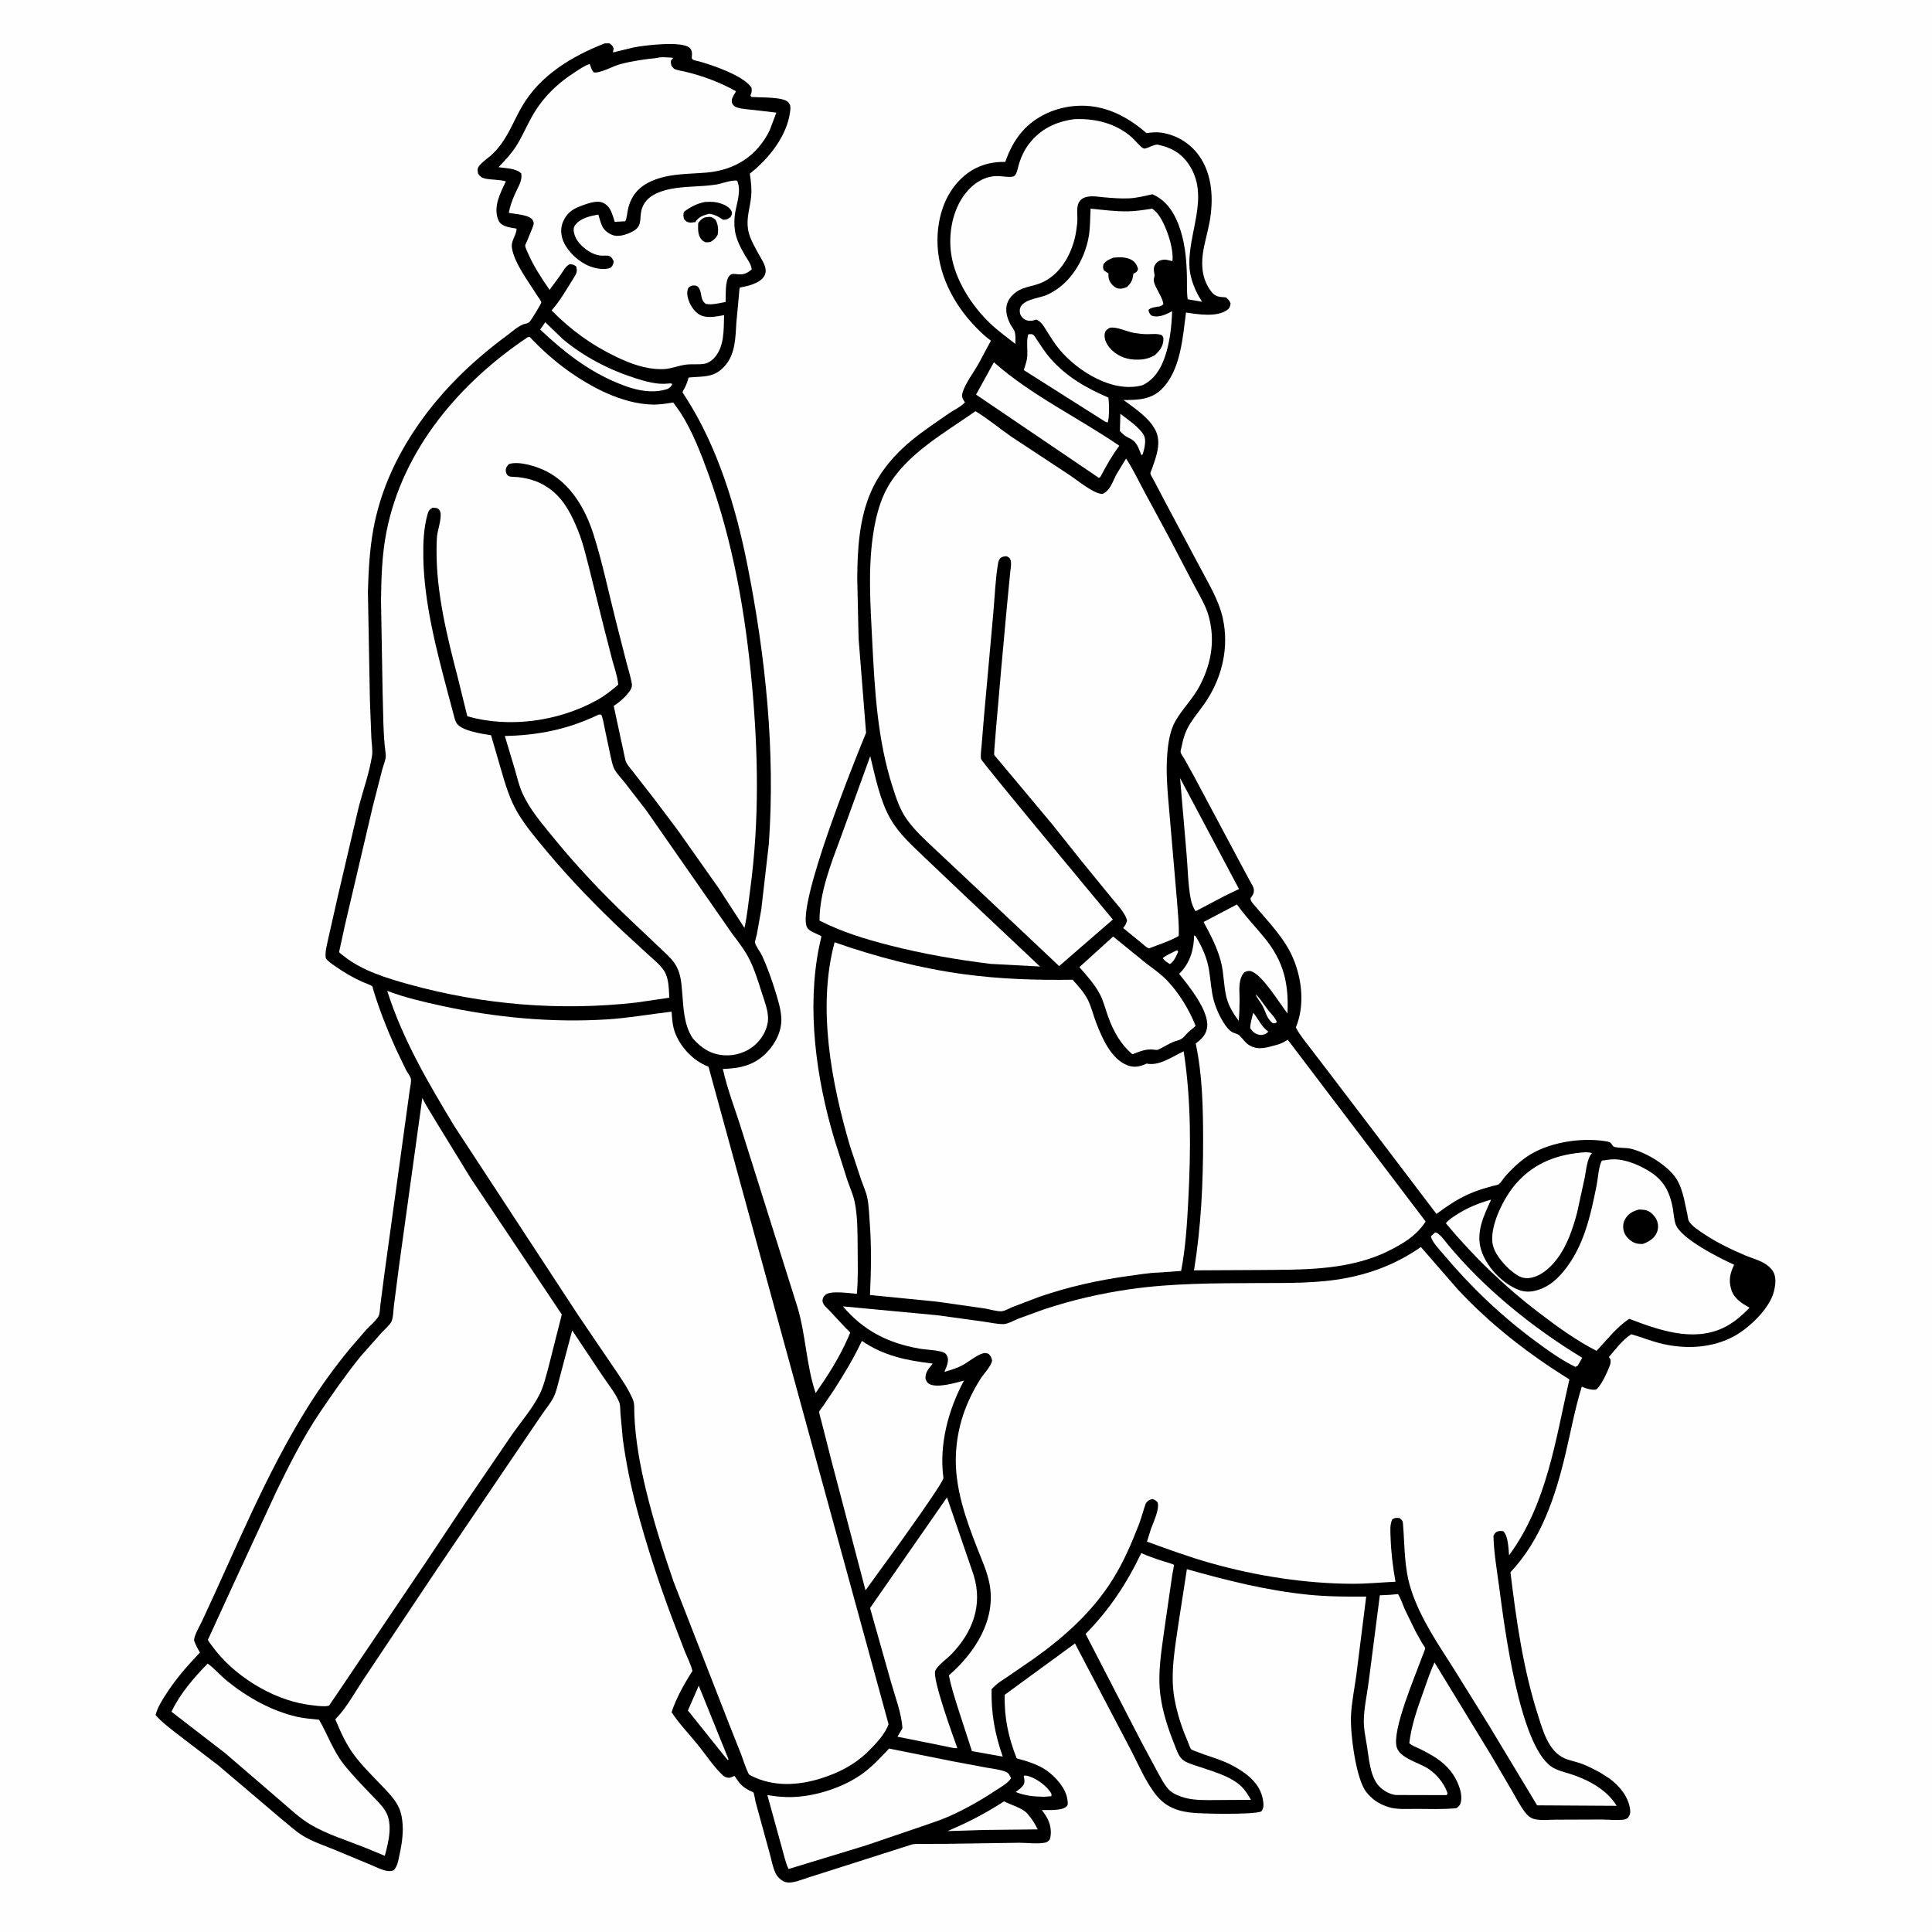 <svg version="1.1" xmlns="http://www.w3.org/2000/svg" style="display: block;" viewBox="0 0 2048 2048" width="1024" height="1024">
<path transform="translate(0,0)" fill="rgb(254,254,254)" d="M -0 -0 L 2048 0 L 2048 2048 L -0 2048 L -0 -0 z"/>
<path transform="translate(0,0)" fill="rgb(0,0,0)" d="M 640.92 46.004 L 646 45.909 C 648.637 47.92 649.289 48.214 650.5 51.425 C 650.148 52.927 649.754 54.014 650 55.558 L 671.193 50.401 C 682.282 48.047 722.668 43.215 730.869 50.586 C 733.918 53.327 733.736 57.156 733.308 60.85 C 732.945 63.98 738.217 64.298 740.562 64.942 C 754.786 68.843 788.112 80.165 796.5 92.698 C 797.17 95.85 796.933 97.357 795.844 100.398 L 795.5 101.319 C 796.64 103.342 796.726 102.693 798.862 102.864 C 807.056 103.52 830.456 102.624 835.559 108.363 C 838.15 111.278 838.062 113.99 837.64 117.653 C 834.616 143.885 814.846 168.457 794.833 184.065 C 796.109 192.589 797.095 200.855 796.119 209.476 C 794.797 221.149 791.047 231.346 792.975 243.291 C 794.541 252.991 800.958 263.331 805.614 271.76 C 808.047 276.163 810.977 280.541 811.582 285.645 C 812.88 296.611 799.129 301.602 790.623 303.496 L 785.218 304.639 C 784.934 304.697 784.503 304.556 784.364 304.811 C 783.538 306.329 783.464 311.934 783.227 313.854 L 780.584 341.811 C 779.641 356.952 779.616 374.117 769.532 386.5 C 757.809 400.895 746.442 398.627 729.965 400.176 C 728.955 403.886 727.786 407.215 726.105 410.667 C 725.557 411.793 723.609 414.867 723.482 415.911 C 723.458 416.109 726.407 420.414 726.678 420.835 C 760.923 474.017 780.174 537.905 792.389 599.577 C 811.569 696.42 821.993 796.258 814.964 895 L 807.006 964 L 802.282 990.481 C 801.854 992.564 800.17 997.335 800.378 999.264 C 800.697 1002.22 806.266 1009.61 807.824 1013.04 C 813.481 1025.48 818.109 1038.39 822.094 1051.46 C 824.816 1060.38 827.701 1069.57 828.212 1078.94 C 828.947 1092.44 822.336 1105.69 813.207 1115.29 C 800.04 1129.14 784.724 1132.61 766.255 1133.13 C 771.103 1155.33 779.924 1177.35 786.6 1199.13 L 845.222 1385.22 C 854.249 1415.08 854.624 1447.15 864.608 1476.71 C 877.63 1458.04 889.581 1439.43 898.759 1418.5 C 898.953 1418.06 901.303 1412.8 901.273 1412.72 C 900.901 1411.76 897.486 1408.79 896.622 1407.88 L 878.964 1389 C 876.168 1385.99 871.815 1382.92 871.888 1378.5 C 871.926 1376.2 873.334 1373.95 875.061 1372.5 C 880.751 1367.74 900.613 1371.03 908.354 1371.46 C 909.674 1356.2 909.267 1340.4 909.154 1325.08 C 909.034 1308.76 909.331 1290.15 906 1274.09 C 904.377 1266.27 900.735 1258.42 898.159 1250.84 L 884.465 1207.63 C 865.155 1143.23 854.85 1069.02 868.498 1002.6 C 868.792 1001.17 870.876 992.809 870.674 992.411 C 870.621 992.307 867.721 990.886 867.5 990.777 C 863.67 988.899 857.155 986.796 855.309 982.664 C 844.713 958.95 904.252 810.144 918.075 776.841 L 910.139 676.805 L 908.714 612.897 C 908.926 582.08 910.804 549.281 923.527 520.737 C 932.937 499.624 948.408 481.538 966.195 466.937 C 978.956 456.462 993.199 447.034 1006.79 437.633 C 1011.86 434.128 1018.81 431.102 1022.87 426.5 C 1021.93 425.075 1020.9 423.564 1020.3 421.958 C 1019.5 419.806 1019.92 417.214 1020.66 415.108 C 1024 405.576 1031.58 395.376 1036.7 386.668 L 1050.42 361.12 C 1045.01 357.204 1040.19 352.717 1035.5 347.963 C 1010.71 322.84 993.229 289.349 993.754 253.489 C 994.1 229.852 1001.54 205.963 1018.93 189.282 C 1031.94 176.8 1047.75 171.31 1065.63 171.624 C 1069.9 159.682 1074.88 149.53 1083.18 139.831 C 1097.5 123.117 1119.14 113.664 1140.94 112.233 C 1169.77 110.34 1194.2 122.758 1215.34 141.098 C 1220.82 140.369 1225.92 139.811 1231.41 140.671 C 1247.26 143.148 1261.32 151.69 1270.74 164.644 C 1285.42 184.82 1286.53 211.798 1282.16 235.5 C 1280.12 246.634 1276.65 257.611 1275.09 268.812 C 1273.08 283.32 1274.93 297.799 1284.45 309.604 C 1288.76 314.947 1293.21 314.716 1299.5 315.236 C 1302.05 317.339 1303.14 318.468 1304.44 321.5 C 1304.01 324.726 1303.67 326.492 1300.95 328.498 C 1290.06 336.538 1269.6 333.186 1257.22 331.283 C 1253.73 357.659 1251.6 392.577 1231.4 412.536 C 1220.04 423.757 1205.89 424.057 1190.96 424.02 C 1202.75 432.74 1218.46 442.994 1225.01 456.434 C 1231.35 469.443 1225.66 483.849 1221.32 496.447 C 1221.05 497.23 1219.33 501.21 1219.45 501.853 C 1219.83 503.924 1222.37 507.664 1223.37 509.663 L 1234.45 530.799 L 1271.42 600.183 C 1280.7 618.016 1291.98 635.815 1296.28 655.661 C 1302.72 685.429 1296.07 715.824 1279.8 741.398 C 1274.26 750.111 1267.42 757.937 1261.87 766.619 C 1256.69 774.714 1254.21 782.651 1252.43 792.041 C 1252.23 793.099 1251.25 796.36 1251.45 797.317 C 1251.88 799.286 1254.39 802.521 1255.49 804.478 L 1265.4 822.32 L 1316.17 917.508 L 1325.43 934.723 C 1326.66 937.013 1328.84 940.171 1329.11 942.717 C 1329.43 945.673 1328.77 947.808 1327.03 950.148 L 1325.79 951.826 C 1324.67 954.406 1328.99 958.754 1330.73 960.819 C 1345.43 978.272 1362.16 995.063 1371.04 1016.46 C 1380.37 1038.95 1383.1 1066.47 1373.65 1089.15 C 1377.78 1097.07 1383.57 1104.03 1389.02 1111.08 L 1412.66 1141.99 L 1458.5 1202.25 L 1522.69 1286.81 C 1535.59 1277.4 1547.5 1269.23 1562.5 1263.46 C 1568.84 1261.02 1575.3 1259.12 1581.84 1257.28 C 1583.19 1256.91 1587.95 1256.12 1588.88 1255.34 C 1591.28 1253.32 1593.59 1249.26 1595.76 1246.8 C 1602.45 1239.23 1609.97 1232.09 1618.29 1226.33 C 1640.39 1211.02 1675.13 1205.56 1701.44 1209.66 C 1702.95 1209.9 1705.72 1210.35 1707 1211.2 C 1708.3 1212.05 1709.19 1214.59 1710.5 1215.37 C 1713.22 1216.98 1723.79 1216.65 1727.5 1217.44 C 1744.09 1220.96 1767.69 1235.09 1776.97 1249.5 C 1780.98 1255.72 1783.27 1263.16 1785.04 1270.29 L 1788.65 1287.17 C 1789.05 1289.16 1789.35 1292.57 1790.22 1294.28 C 1792.93 1299.55 1802.52 1305.55 1807.38 1308.77 C 1820.48 1317.44 1835.79 1324.78 1850.29 1330.89 C 1856.79 1333.63 1863.87 1335.47 1870 1339 C 1873.74 1341.15 1877.25 1344.05 1879.5 1347.78 C 1883.32 1354.12 1882.04 1362.45 1880.34 1369.25 C 1875.91 1386.92 1854.85 1407 1839.38 1415.78 C 1815.11 1429.54 1785.48 1430.6 1758.83 1423.7 C 1748.8 1421.1 1739.2 1417.13 1729.21 1414.36 C 1720.36 1419.85 1712.34 1430.52 1705.5 1438.48 L 1707.14 1440.99 C 1707.51 1443.3 1707.33 1445.15 1706.55 1447.34 C 1704.41 1453.35 1696.73 1470.54 1691.5 1473.1 C 1686.53 1473.45 1682.99 1472.31 1678.44 1470.6 L 1676.73 1469.95 C 1669.57 1493.12 1665.2 1517.11 1659.62 1540.68 C 1648.8 1586.38 1633.91 1631.78 1601.14 1666.65 C 1607.33 1717.46 1614.54 1768.96 1630.23 1817.84 C 1635.43 1834.05 1641.12 1855.94 1658.1 1863.72 C 1663.41 1866.15 1669.46 1867.18 1675 1869.05 C 1682.22 1871.49 1689.09 1875.27 1695.85 1878.75 L 1706.18 1885.36 C 1716.76 1893.13 1726.31 1904.67 1727.98 1918.11 C 1728.47 1922.05 1727.78 1924.29 1725.31 1927.33 C 1723.98 1928.04 1723.02 1928.62 1721.5 1928.83 C 1713.98 1929.91 1704.63 1928.74 1696.95 1928.77 L 1648.98 1928.95 C 1642.05 1928.96 1633.17 1930.02 1626.58 1928.34 C 1621.9 1927.15 1618.95 1924.19 1616.11 1920.41 C 1611 1913.63 1607 1905.59 1602.72 1898.24 L 1580.18 1859.87 L 1520.62 1762.21 C 1515.81 1772.71 1512.13 1784.09 1508.25 1794.97 C 1502 1812.46 1496.12 1829.26 1493.9 1847.78 C 1496.22 1850.35 1501.44 1852.1 1504.62 1853.68 C 1517.41 1860.01 1529.44 1866.56 1538.31 1878.15 C 1544.41 1886.14 1550.72 1899.84 1548.64 1910 C 1547.94 1913.39 1546.62 1914.67 1543.99 1916.7 C 1529.91 1918.17 1515.18 1917.56 1501 1917.51 C 1491.82 1917.48 1480.53 1918.38 1471.75 1915.54 L 1470 1914.92 C 1460.97 1911.79 1454.28 1907.09 1448.36 1899.65 C 1437.15 1885.55 1431.33 1837.38 1432.09 1819.24 C 1432.7 1804.79 1435.76 1790.35 1437.71 1776.03 L 1448.22 1692.49 C 1427.82 1692.57 1407.36 1692.52 1387.04 1690.47 C 1342.78 1686.01 1300.8 1675.45 1258.16 1663.39 L 1249.87 1716.83 C 1246.01 1744.08 1239.96 1773.99 1245.08 1801.26 C 1248.02 1816.9 1252.68 1831.41 1259.03 1846 C 1259.79 1847.75 1261.48 1853.11 1262.71 1854.31 C 1263.7 1855.26 1267.8 1856.53 1269.19 1857.09 C 1278.6 1860.92 1288.49 1863.5 1297.85 1867.47 C 1304.92 1870.47 1311.67 1874.09 1317.97 1878.5 C 1328.68 1886.01 1336.84 1895.28 1338.91 1908.73 C 1339.6 1913.2 1339.74 1916.53 1337.08 1920.19 C 1329.2 1923.84 1272.53 1922.83 1261.77 1921.39 L 1260 1921.13 C 1256.09 1920.59 1252.35 1919.84 1248.58 1918.63 C 1239.68 1915.8 1232.65 1911.24 1226.62 1904.07 C 1214.49 1889.66 1206.35 1869.29 1197.49 1852.62 L 1139.52 1742.12 L 1065.07 1796.53 C 1064.33 1820.29 1068.96 1841.92 1077.73 1863.91 C 1088.57 1866.89 1100.09 1870.25 1109.41 1876.76 C 1118.96 1883.42 1129.9 1895.63 1131.48 1907.56 C 1131.77 1909.72 1132.45 1912.97 1130.9 1914.65 C 1126.14 1919.81 1110.94 1918.57 1104.42 1918.7 C 1106.68 1921.9 1109.13 1925.17 1110.82 1928.71 C 1113.86 1935.06 1115.01 1943.27 1112.79 1950 C 1111.08 1951.78 1110.42 1952.7 1107.91 1953.25 C 1100.07 1954.96 1088.61 1953.38 1080.44 1953.4 L 1002.5 1954.55 L 978.318 1954.61 C 973.903 1954.63 969.226 1954.23 965.013 1955.75 L 889.483 1979.86 L 855.941 1990.54 C 849.612 1992.59 840.58 1996.48 833.963 1995.38 C 829.877 1994.7 825.7 1991.28 823.442 1987.93 C 819.674 1982.33 817.845 1971.51 815.998 1965.02 L 800.999 1910.29 C 800.646 1908.9 799.308 1900.82 798.682 1900.13 C 798.101 1899.5 794.795 1898.22 793.84 1897.72 C 788.604 1894.96 784.761 1891.74 781.514 1886.71 L 778.539 1882.5 C 775.771 1883.75 774.233 1884.92 771.093 1884.38 C 769.128 1884.04 767.567 1883.19 766.127 1881.84 C 756.503 1872.82 748.24 1860.07 739.908 1849.77 C 730.688 1838.36 719.891 1827.23 711.895 1814.99 C 716.898 1799.89 725.43 1784.6 734.023 1771.31 C 732.281 1764.09 728.51 1756.95 725.72 1750.04 L 711.959 1714.06 C 697.813 1676.14 685.042 1637.13 674.695 1598 C 668.416 1574.26 663.658 1550.35 660.261 1526.02 L 657.706 1498.34 C 657.438 1494.89 657.697 1489.78 656.437 1486.56 C 652.713 1477.04 644.334 1466.96 638.649 1458.38 L 606.553 1410.25 L 593.544 1459.36 C 591.571 1466.39 589.935 1475.32 586.492 1481.75 C 583.173 1487.96 578.302 1493.77 574.34 1499.63 L 546.895 1540 L 462.501 1664.55 L 386.157 1778.94 C 376.847 1792.67 367.897 1809.67 356.397 1821.51 L 355.42 1822.5 C 360.83 1835.38 366.777 1848.83 375.147 1860.1 C 383.657 1871.55 394.103 1881.78 403.93 1892.1 C 410.886 1899.42 418.763 1907.07 422.968 1916.41 C 425.405 1921.82 426.454 1928.3 426.806 1934.2 C 427.476 1945.46 425.685 1955.98 423.344 1966.92 C 422.137 1972.56 421.402 1977.99 417.5 1982.45 C 415.669 1983.2 414.49 1983.5 412.469 1983.42 C 406.193 1983.19 398.688 1979.12 392.914 1976.74 L 356.928 1961.77 C 344.648 1956.52 330.927 1952.39 319.702 1945.11 C 312.538 1940.47 306.011 1934.35 299.32 1929.02 L 231.535 1871.47 L 186.311 1836.86 C 178.847 1830.94 171.147 1825.28 164.919 1818.01 C 167.164 1809.53 171.179 1803.41 175.865 1796.07 C 186.458 1779.49 198.511 1765.95 211.977 1751.71 C 209.496 1747.73 207.623 1743.97 205.947 1739.61 C 204.512 1735.87 211.945 1723.15 213.792 1719.22 C 250.156 1641.82 281.663 1562.26 327.463 1489.63 C 340.489 1468.97 355.122 1448.84 370.621 1429.95 L 388.57 1409.18 C 392.196 1405.31 399.118 1399.5 401.438 1394.94 C 402.739 1392.38 402.795 1386.56 403.177 1383.57 L 407.419 1350.93 L 434.324 1155.57 C 434.788 1152.48 436.156 1146.54 435.552 1143.52 C 435.065 1141.08 431.65 1136.55 430.397 1134.19 L 419.504 1111.48 C 410.324 1091.09 401.707 1069.4 395.348 1047.96 C 395.119 1047.19 395.229 1046.22 394.665 1045.64 C 393.083 1044.02 386.432 1041.89 383.929 1040.74 C 373.682 1036.01 365.127 1031.12 355.909 1024.62 C 352.121 1021.95 348.119 1019.56 345.336 1015.79 C 344.357 1008.76 346.614 1001.67 347.992 994.809 L 358.471 948.5 L 380.249 855.482 C 384.893 837.731 391.549 819.19 394.364 801.135 C 395.233 795.559 393.919 787.878 393.651 782.113 L 392.119 742.338 L 390 627 C 390.685 604.677 391.742 583.123 395.757 561.082 C 402.508 524.013 417.237 490.076 437.734 458.604 C 463.964 418.33 498.384 384.367 536.998 355.938 C 542.241 352.078 550.434 344.462 556.752 343.242 C 558.862 342.835 560.26 342.342 561.749 340.757 C 562.972 339.455 573.964 321.749 573.838 320.467 C 573.707 319.129 569.614 313.66 568.725 312.225 C 560.101 298.3 545.389 279.191 542.682 263.041 C 541.32 254.917 547.693 249.3 547.542 242.336 C 543.783 241.731 539.862 241.19 536.247 239.974 C 532.833 238.825 529.756 236.786 528.313 233.354 C 522.441 219.382 530.417 204.611 536.222 192.233 C 529.014 190.214 521.436 190.807 514.168 189.276 C 510.628 188.53 508.723 186.953 506.801 184 C 506.465 181.809 505.798 180.074 506.679 177.97 C 508.609 173.357 516.873 167.96 520.61 164.589 C 524.85 160.766 528.438 156.652 531.756 152.007 C 540.507 139.758 545.922 125.497 553.515 112.559 C 572.995 79.371 606.116 59.774 640.92 46.004 z"/>
<path transform="translate(0,0)" fill="rgb(254,254,254)" d="M 1247.21 1007.5 L 1248.3 1007.58 L 1248.87 1009 C 1246.95 1013.15 1244.31 1019.87 1240 1021.94 L 1237.5 1020.25 C 1235.6 1018.86 1233.61 1017.75 1232.69 1015.5 C 1237.03 1012.13 1242.3 1009.93 1247.21 1007.5 z"/>
<path transform="translate(0,0)" fill="rgb(254,254,254)" d="M 1331.17 1054.5 L 1332.18 1054.89 C 1336.74 1059.96 1340.33 1065.71 1344.54 1071.05 C 1347.4 1074.68 1352.16 1079.12 1353.5 1083.54 C 1351.37 1084.97 1351.55 1084.95 1349.03 1084.5 C 1342.48 1079.27 1342.13 1073.41 1338.5 1066.52 C 1336.27 1062.29 1333.09 1059.01 1331.17 1054.5 z"/>
<path transform="translate(0,0)" fill="rgb(254,254,254)" d="M 1328.45 1073.55 C 1333.59 1079.47 1337 1087.95 1343.25 1092.54 C 1344.29 1093.3 1343.92 1092.68 1344.21 1094.02 L 1341.5 1096.02 C 1339.57 1096.79 1337.47 1097.3 1335.38 1096.99 C 1330.64 1096.31 1327.9 1093.73 1325.27 1089.96 C 1325.31 1084.51 1327.19 1078.84 1328.45 1073.55 z"/>
<path transform="translate(0,0)" fill="rgb(254,254,254)" d="M 1085.17 1882.5 C 1086.58 1882.16 1086.39 1882.03 1087.61 1882.22 C 1096.26 1883.58 1107.53 1891.53 1112.62 1898.52 C 1114.27 1900.79 1114.97 1901.35 1114.5 1904.06 L 1106.74 1904.67 C 1095.57 1904.46 1087.18 1903.63 1076.67 1899.64 C 1079.46 1897.51 1082.67 1895.32 1084.68 1892.38 C 1086.61 1889.54 1085.96 1886.71 1085.38 1883.58 L 1085.17 1882.5 z"/>
<path transform="translate(0,0)" fill="rgb(254,254,254)" d="M 1187.61 438.601 C 1195.12 444.583 1208.18 453.067 1212.58 461.553 C 1215.4 466.993 1213.09 475.467 1211.5 481.037 L 1210.76 482.134 L 1209.74 482.246 C 1207.81 476.98 1206.05 471.356 1201.81 467.443 C 1199.3 465.126 1196.31 464.328 1193.5 462.544 C 1191.24 461.11 1189.11 458.862 1187.15 457.037 L 1187.61 438.601 z"/>
<path transform="translate(0,0)" fill="rgb(254,254,254)" d="M 740.704 1786.86 L 772.293 1864.99 L 771.5 1865.7 L 766.7 1860.02 L 729.236 1813.19 L 740.704 1786.86 z"/>
<path transform="translate(0,0)" fill="rgb(254,254,254)" d="M 578.016 341.602 L 596.692 359.58 C 618.92 378.178 645.901 392.141 673.434 400.904 C 684.318 404.368 696.367 407.847 707.923 406.616 C 710.191 406.375 710.536 406.144 712.726 407 C 711.696 409.665 710.324 410.492 708.117 412.155 C 703.481 413.639 699.033 414.576 694.164 414.769 C 680.183 415.324 667.765 411.424 655 406.173 C 623.024 393.021 597.513 372.794 572.614 349.339 L 578.016 341.602 z"/>
<path transform="translate(0,0)" fill="rgb(254,254,254)" d="M 1064.32 1909.52 C 1071.51 1913.23 1083.88 1916.55 1089.02 1922.5 C 1093.64 1927.83 1096.95 1932.86 1100.02 1939.23 L 1041.5 1939.86 L 1004.41 1941.04 C 1025.8 1931.93 1044.85 1922.17 1064.32 1909.52 z"/>
<path transform="translate(0,0)" fill="rgb(254,254,254)" d="M 1521.24 1306.5 C 1525.26 1306.14 1532.15 1316.06 1534.86 1319.33 C 1574.12 1366.62 1624.85 1407.53 1677.27 1439.34 L 1672.5 1447.63 L 1669.98 1448.94 C 1655.17 1441.84 1641.2 1431.72 1628 1421.97 C 1591.71 1395.18 1559.25 1364.36 1530.29 1329.8 C 1526.26 1325 1517.74 1316.42 1516.83 1310.5 L 1521.24 1306.5 z"/>
<path transform="translate(0,0)" fill="rgb(254,254,254)" d="M 1089.96 354.5 C 1095.46 353.333 1095.89 355.281 1098.65 359.375 C 1103.38 366.415 1107.84 373.626 1113.48 380.003 C 1130.84 399.654 1151.15 411.147 1174.88 421.451 C 1175.83 426.135 1176.14 444.356 1174.02 447.928 L 1171.5 446.967 L 1085.24 392.297 C 1086.64 387.768 1088.5 382.999 1088.9 378.26 C 1089.52 370.685 1087.82 361.745 1089.96 354.5 z"/>
<path transform="translate(0,0)" fill="rgb(254,254,254)" d="M 1250.92 824.8 L 1313.39 942.402 L 1298.61 949.512 L 1267.42 965.923 C 1264.91 962.508 1262.98 957.008 1262.2 952.867 C 1259.3 937.602 1259.18 921.08 1257.82 905.566 L 1250.92 824.8 z"/>
<path transform="translate(0,0)" fill="rgb(254,254,254)" d="M 1311.25 958.721 C 1320.26 971.613 1331.19 982.701 1341.03 994.888 C 1360.93 1019.54 1366.24 1043.04 1364.79 1074.35 C 1356.51 1063.56 1338.9 1034.7 1327.36 1030.02 L 1325.5 1029.32 C 1322.59 1029.04 1321.38 1029.61 1318.82 1030.8 C 1312.25 1038.68 1313.98 1049.8 1314 1059.4 C 1314.02 1067.06 1313.81 1074.55 1313.1 1082.19 C 1307.66 1074.94 1302.39 1066.34 1300.15 1057.45 C 1297.01 1044.99 1297.51 1031.94 1294.22 1019.39 C 1290.24 1004.17 1283.26 991.076 1275.85 977.33 L 1311.25 958.721 z"/>
<path transform="translate(0,0)" fill="rgb(254,254,254)" d="M 1053.56 384.02 C 1093.36 419.2 1142.89 442.647 1186.55 472.514 C 1178.85 482.71 1173.02 493.253 1167.03 504.5 C 1165.81 506.348 1166.61 505.726 1164.74 506.5 L 1034.66 418.301 L 1053.56 384.02 z"/>
<path transform="translate(0,0)" fill="rgb(254,254,254)" d="M 1180 992.764 L 1213.18 1019.76 C 1221.23 1026.1 1229.93 1031.8 1237.05 1039.23 C 1249.7 1052.42 1260.69 1070.43 1267.37 1087.4 C 1265.01 1090.06 1261.91 1091.9 1259.36 1094.37 C 1257.1 1096.56 1255.17 1099.47 1252.5 1101.18 C 1249.88 1102.86 1246.5 1103.31 1243.66 1104.5 C 1238.21 1106.79 1232.92 1110.25 1227.5 1112.8 C 1225.21 1113 1226.03 1113.07 1224.06 1112.78 C 1214.98 1111.43 1208.73 1114.47 1200.4 1117.55 C 1187.73 1106.97 1180.09 1092.79 1174.56 1077.4 C 1171.83 1069.78 1169.83 1061.48 1166.11 1054.27 C 1160.65 1043.69 1152.05 1034.11 1144.18 1025.21 L 1180 992.764 z"/>
<path transform="translate(0,0)" fill="rgb(254,254,254)" d="M 1680.48 1221.43 C 1683.09 1221.46 1685.08 1221.6 1687.62 1222.31 C 1682.39 1227.71 1681.34 1240.72 1679.95 1248 L 1671.82 1285.32 C 1667.3 1302.33 1661.31 1320.46 1650.47 1334.58 C 1643.27 1343.96 1632.91 1353.53 1620.67 1354.82 C 1612.1 1355.73 1606.74 1350.83 1600.43 1345.87 C 1592.27 1338.12 1583.02 1327.89 1581.92 1316.2 C 1580.11 1297.09 1594.9 1268.41 1607.19 1254.48 C 1626.8 1232.23 1651.48 1223.4 1680.48 1221.43 z"/>
<path transform="translate(0,0)" fill="rgb(254,254,254)" d="M 1473.26 1690.58 L 1482 1689.81 C 1485 1694.68 1486.85 1700.71 1489.16 1706 L 1500.67 1729.59 L 1507.67 1742.06 C 1508.26 1743.05 1510.59 1746.16 1510.76 1747.1 C 1510.95 1748.15 1507.95 1754.99 1507.4 1756.51 C 1500.12 1776.8 1475.56 1833.79 1480.51 1851.9 C 1483.79 1863.89 1504.68 1868.58 1514.18 1875.02 C 1522.93 1880.94 1530.39 1889.85 1534.04 1899.77 L 1534.5 1901.07 L 1533.5 1902.92 L 1479.5 1902.78 C 1472.51 1901.96 1464.45 1897.12 1460.2 1891.5 C 1452.17 1880.85 1451.14 1863.97 1449.1 1851.22 C 1447.65 1842.17 1445.49 1832.43 1445.7 1823.24 C 1446 1809.85 1449.2 1795.88 1450.87 1782.6 L 1462.68 1691.07 L 1473.26 1690.58 z"/>
<path transform="translate(0,0)" fill="rgb(254,254,254)" d="M 1209.78 1646.36 C 1216.06 1649.13 1222.46 1651.47 1228.97 1653.66 C 1230.82 1654.29 1244.07 1658.11 1244.54 1658.81 C 1244.62 1658.92 1242.92 1667.81 1242.69 1669.1 L 1234.27 1727.19 C 1231.22 1750.1 1227.01 1773.54 1230.03 1796.66 C 1232.42 1814.95 1238.03 1831.91 1244.84 1848.96 C 1246.84 1853.98 1249.02 1861.07 1253.04 1864.81 C 1256.73 1868.26 1262.58 1869.88 1267.26 1871.54 C 1282.68 1876.99 1303.24 1881.87 1315.5 1893.35 C 1320.07 1897.62 1322.97 1902.53 1326.03 1907.9 L 1281.45 1908.19 C 1271.08 1908.15 1261.28 1907.9 1251.43 1904.29 C 1246.16 1902.36 1241.34 1900.04 1237.69 1895.64 C 1233.51 1890.61 1230.45 1884.5 1227.27 1878.81 L 1209.77 1846.19 L 1150.78 1732.03 C 1175.91 1706.54 1194.39 1678.6 1209.78 1646.36 z"/>
<path transform="translate(0,0)" fill="rgb(254,254,254)" d="M 942.447 1853.55 L 1009.5 1866.99 L 1045.71 1873.75 C 1052.35 1874.98 1060.31 1875.69 1066.5 1878.34 C 1069.36 1879.56 1070.56 1882.35 1071.76 1885 C 1068.57 1890.26 1060.58 1894.57 1055.51 1897.93 C 1039.8 1908.33 1023.03 1917.83 1005.82 1925.5 C 996.683 1929.57 986.988 1932.49 977.583 1935.89 L 917.887 1956.23 L 835.908 1981.23 C 832.373 1973.85 830.839 1965.52 828.541 1957.7 L 813.425 1902.87 C 822.326 1904.32 830.966 1905.23 840 1904.95 C 865.343 1904.15 895.403 1894.33 915.701 1879.11 C 925.654 1871.64 933.956 1862.58 942.447 1853.55 z"/>
<path transform="translate(0,0)" fill="rgb(254,254,254)" d="M 1003.86 1587.29 L 1032.09 1669.63 C 1042.01 1701.64 1031.01 1730.56 1008.11 1753.95 C 1003.33 1758.83 994.309 1764.96 991.489 1770.9 C 987.748 1778.76 1010.89 1842.15 1014.83 1853.07 C 1011.25 1853.44 1007.07 1852.14 1003.53 1851.47 L 980.236 1846.76 L 951.347 1840.99 L 956.597 1832.06 C 955.673 1815.89 949.007 1799.2 944.636 1783.6 L 922.301 1704.56 L 1003.86 1587.29 z"/>
<path transform="translate(0,0)" fill="rgb(254,254,254)" d="M 220.129 1763.47 C 227.417 1768.64 233.861 1776.37 240.949 1782.08 C 262.353 1799.3 287.637 1813.56 314.579 1819.8 C 322.241 1821.58 330.415 1822.13 338.233 1823 C 347.139 1838.28 352.939 1855.45 363.882 1869.55 C 372.878 1881.14 383.257 1891.61 393.329 1902.25 C 398.54 1907.76 404.552 1913.26 408.517 1919.74 C 416.849 1933.35 411.755 1952.89 407.914 1967.27 L 386.758 1958.47 C 368.246 1951.14 346.642 1944.44 329.559 1934.35 C 317.547 1927.26 306.909 1917.07 296.312 1908.02 L 238.785 1858.5 L 181.786 1814.52 C 190.844 1795.29 205.431 1778.58 220.129 1763.47 z"/>
<path transform="translate(0,0)" fill="rgb(254,254,254)" d="M 1156.05 221.211 C 1169.31 222.449 1182.39 224.271 1195.75 224.035 C 1204.32 223.884 1212.83 222.475 1221.3 221.167 C 1223.66 222.815 1225.43 224.384 1227.22 226.655 C 1235.63 237.281 1244.52 262.825 1242.82 276.777 L 1240.74 276.345 C 1238.33 275.785 1236.04 275.024 1233.52 275.283 C 1230.27 275.618 1227.33 276.719 1225.32 279.414 C 1222.98 282.551 1222.74 285.032 1223.42 288.816 C 1223.68 290.264 1224.01 291.412 1223.78 292.897 L 1223.5 293.942 L 1223.2 295.124 C 1221.42 301.738 1232.95 314.68 1233.15 322.5 C 1231.61 323.897 1230.89 324.484 1228.79 324.868 C 1225.15 325.534 1220.28 325.771 1217.5 328.39 C 1217.59 329.277 1217.57 329.556 1217.92 330.5 C 1218.48 332.042 1219.53 334.111 1221.08 334.682 C 1227.48 337.035 1235.54 333.667 1241.15 330.582 L 1242.5 329.834 C 1241.97 346.063 1240.07 363.353 1234.68 378.75 C 1230.25 391.409 1223.48 402.36 1211.08 408.361 C 1179.65 417.011 1142.48 393.684 1123.04 370.449 C 1118.05 364.492 1114 357.83 1109.83 351.299 C 1106.68 346.365 1104.17 341.04 1098.5 338.745 C 1096.61 339.388 1094.83 339.927 1092.82 340.034 C 1089.4 340.215 1086.34 339.295 1083.92 336.811 C 1081.72 334.549 1080.88 332.166 1080.98 329.038 C 1081.35 317.582 1100.65 316.485 1109.27 312.787 C 1115.92 309.932 1122.06 305.837 1127.42 300.98 C 1141.65 288.076 1151.24 268.544 1154.28 249.729 C 1155.77 240.493 1155.55 230.565 1156.05 221.211 z"/>
<path transform="translate(0,0)" fill="rgb(0,0,0)" d="M 1180.21 273.143 C 1186.43 272.437 1193.62 272.334 1199.3 275.388 C 1203.16 277.464 1205.16 280.931 1206.37 284.984 C 1205.57 288.436 1204.24 288.478 1201.33 290.32 C 1200.75 296.744 1199.27 299.729 1194.64 304.283 C 1192.41 305.175 1190.42 305.918 1187.99 306.027 C 1184.34 306.191 1181.91 304.766 1179.4 302.209 C 1176.15 298.9 1174.81 295.526 1175 290.919 L 1175.06 290 L 1170.08 286.5 C 1169.04 283.55 1169.11 283.08 1169.76 280 C 1172.68 276.172 1175.89 274.903 1180.21 273.143 z"/>
<path transform="translate(0,0)" fill="rgb(0,0,0)" d="M 1176.29 347.5 C 1183.87 345.938 1194.32 351.645 1202.16 352.893 C 1206.84 353.638 1211.79 354.286 1216.53 354.239 C 1221.74 354.188 1226.51 353.417 1231.5 355.247 C 1233.12 357.34 1233.39 357.55 1233.26 360.298 C 1232.93 367.312 1229.17 371.972 1224.17 376.518 C 1216.92 380.704 1210.26 381.581 1202 381.137 C 1192.22 380.611 1182.83 376.316 1176.43 368.819 C 1172.95 364.741 1170.01 359.021 1171.11 353.5 C 1171.78 350.128 1173.69 349.214 1176.29 347.5 z"/>
<path transform="translate(0,0)" fill="rgb(254,254,254)" d="M 922.493 801.558 C 927.742 823.083 932.789 848.749 943.909 868 C 953.23 884.138 966.799 896.155 980.081 908.926 L 1023.01 949.7 L 1102.45 1024.56 L 1049.87 1021.74 C 1013.6 1017.26 978.291 1011.12 942.855 1002.07 C 917.552 995.611 892.02 987.82 868.731 975.861 C 868.641 946.55 880.945 915.332 891.053 888.144 L 922.493 801.558 z"/>
<path transform="translate(0,0)" fill="rgb(254,254,254)" d="M 913.611 1421.41 C 937.263 1437.49 960.878 1442.1 988.768 1445.48 C 984.468 1450.8 980.79 1454.35 981.054 1461.5 C 981.969 1463.8 982.655 1465.74 984.963 1467.03 C 993.417 1471.74 1012.86 1465.86 1021.86 1463.5 C 1005.21 1494.38 995.342 1531.43 1000.07 1566.66 C 1000.62 1570.78 953.542 1635.94 947.799 1644.01 L 917.478 1685.8 L 881.044 1547.14 L 870.566 1505.97 C 870.111 1503.91 868.145 1498.2 868.477 1496.32 C 868.69 1495.13 871.82 1491.48 872.606 1490.34 L 884.701 1472.34 C 895.271 1455.84 905.314 1439.19 913.611 1421.41 z"/>
<path transform="translate(0,0)" fill="rgb(254,254,254)" d="M 1705.63 1229.29 C 1719.16 1227.34 1734.83 1233.66 1746.34 1240.39 C 1763 1250.12 1770.07 1262.6 1773.35 1281.54 C 1774.22 1286.58 1774.55 1292.67 1776.14 1297.5 C 1781.25 1313.02 1823.56 1334 1838.28 1340.7 C 1833.91 1349.75 1832.29 1356.75 1835.07 1366.5 C 1837.93 1376.53 1846.14 1381.4 1854.6 1386.28 C 1846.27 1394.84 1836.76 1403.09 1825.77 1408.05 C 1793.5 1422.58 1757.92 1409.74 1727.16 1398.03 C 1714.01 1406.27 1703.11 1420.69 1692.43 1431.97 C 1670.73 1420.89 1651.1 1406.54 1631.76 1391.84 C 1595.58 1364.38 1561.66 1331.62 1532.68 1296.72 C 1535.24 1293.29 1539.59 1290.5 1543.17 1288.17 C 1554.74 1280.6 1567.33 1275.29 1580.64 1271.67 C 1573.02 1288.41 1564.2 1306.12 1570.08 1325 C 1575.3 1341.79 1590.45 1358.28 1606.23 1365.74 L 1607.66 1366.38 C 1613.96 1369.27 1619.84 1369.86 1626.6 1368.4 C 1639.34 1365.63 1648.88 1357.94 1657.05 1348.14 C 1679.01 1321.79 1686.03 1288.69 1692.6 1255.92 C 1693.95 1249.14 1694.68 1235.71 1698.14 1230.26 L 1705.63 1229.29 z"/>
<path transform="translate(0,0)" fill="rgb(0,0,0)" d="M 1737.5 1282.12 C 1740.13 1282.23 1743 1282.36 1745.54 1283.11 C 1749.71 1284.33 1753.93 1288.78 1755.82 1292.56 C 1757.97 1296.87 1758.2 1301.88 1756.4 1306.37 C 1753.79 1312.9 1747.88 1316.13 1741.73 1318.59 C 1738.51 1318.86 1735.23 1318.53 1732.24 1317.24 C 1727.78 1315.29 1723.37 1310.88 1721.67 1306.29 C 1720.2 1302.3 1720.24 1296.85 1722.28 1293.08 C 1725.78 1286.6 1730.57 1283.96 1737.5 1282.12 z"/>
<path transform="translate(0,0)" fill="rgb(254,254,254)" d="M 1138.71 126.348 C 1160.84 125.249 1183.45 130.813 1200.26 146.037 C 1203.07 148.583 1209.17 156.049 1212.19 157.338 C 1214.95 158.52 1223.58 152.548 1227.35 153.358 C 1240.76 156.238 1251.45 161.767 1259.5 173.26 C 1283.86 208.041 1258.15 247.38 1260.98 284.5 C 1261.85 295.894 1267.2 308.93 1273.38 318.424 L 1274.35 319.89 L 1259 317.244 C 1257.83 309.137 1258.37 300.209 1258.16 291.955 C 1257.67 273.196 1255.92 255.008 1249.02 237.375 C 1243.63 223.609 1235.49 211.992 1221.62 205.921 C 1213.54 207.683 1205.31 209.843 1197.03 210.24 C 1188.02 210.671 1179.06 209.904 1170.09 209.138 C 1162.82 208.516 1153.3 206.421 1146.94 210.869 C 1140.01 215.715 1142.27 225.682 1142.08 233.017 C 1141.97 237.063 1141.33 241.133 1140.76 245.137 C 1137.41 267.298 1124.55 291.766 1102.57 300.302 C 1091.75 304.507 1082.5 303.88 1073.48 312.67 C 1064.34 321.587 1065.41 332.73 1070.91 343.535 C 1072.4 346.472 1075.11 349.225 1075.85 352.5 C 1076.69 356.247 1076.41 360.706 1076.33 364.544 C 1067.4 357.568 1058.16 350.912 1049.93 343.1 C 1030.1 324.295 1012.43 296.892 1008.33 269.5 C 1005.14 248.198 1009.52 222.919 1023 205.547 C 1031.68 194.372 1043.83 186.157 1058.5 186.646 C 1063.16 186.802 1068.41 188.002 1073 187.309 C 1074.89 187.023 1076 186.225 1076.88 184.5 C 1078.61 181.131 1079.3 176.463 1080.46 172.809 C 1082.77 165.499 1085.98 158.869 1090.62 152.737 C 1102.63 136.86 1119.21 128.913 1138.71 126.348 z"/>
<path transform="translate(0,0)" fill="rgb(254,254,254)" d="M 634.628 757.5 L 637.322 757.493 C 639.352 761.995 640.015 767.504 641.049 772.351 L 647.341 802.048 C 648.365 806.415 649.316 811.83 651.522 815.758 C 654.168 820.471 658.539 824.828 661.894 829.091 L 685.056 859.018 L 770.048 981 C 777.268 992.04 786.814 1002.79 793.009 1014.22 C 799.536 1026.26 803.725 1040.45 807.913 1053.46 C 810.627 1061.89 814.646 1072.23 814.123 1081.22 C 813.541 1091.2 807.48 1101.51 800 1107.96 C 791.229 1115.53 779.288 1119.42 767.75 1118.64 C 753.513 1117.69 743.593 1111.22 734.351 1100.68 C 724.718 1086.26 724.497 1067.76 723.079 1051 C 722.18 1040.38 721.325 1030.23 715.089 1021.13 C 710.727 1014.76 704.157 1009.27 698.606 1003.93 L 666.501 973.53 C 637.46 945.992 610.272 917.036 585.019 885.969 C 573.538 871.844 561.175 857.355 553.701 840.646 C 550.212 832.845 548.222 824.192 545.886 815.981 L 535.134 780.164 C 570.825 779.482 602.287 773.067 634.628 757.5 z"/>
<path transform="translate(0,0)" fill="rgb(254,254,254)" d="M 1265.75 991.5 L 1267.39 992.43 C 1274.2 1003.54 1279.35 1014.94 1281.56 1027.86 C 1283.45 1038.93 1283.75 1050.21 1286.79 1061.09 C 1289.49 1070.77 1296.91 1087.26 1305.17 1093.5 C 1307.79 1095.48 1311.52 1095.36 1313.81 1097.56 C 1317.83 1101.42 1320.19 1105.89 1325.35 1108.62 C 1334.43 1113.43 1343.32 1110.27 1352.5 1107.86 C 1356.95 1106.7 1359.96 1105.35 1363.82 1102.91 L 1365.04 1102.12 L 1511.23 1294.84 C 1500.69 1311.55 1483.16 1320.76 1465.65 1328.98 C 1424.31 1346.88 1379.66 1345.83 1335.61 1346.26 L 1265.71 1346.61 C 1273.21 1300.32 1275.41 1254.23 1275.35 1207.38 C 1275.31 1173.75 1274.54 1139.15 1267.52 1106.17 L 1268.49 1105.43 C 1274.43 1100.66 1278.89 1096.31 1279.68 1088.32 C 1281.35 1071.18 1260.32 1045.15 1249.89 1032.34 L 1251.17 1031.06 C 1261.5 1020.47 1265.74 1005.98 1265.75 991.5 z"/>
<path transform="translate(0,0)" fill="rgb(254,254,254)" d="M 696.636 61.404 C 700.293 60.077 709.623 60.911 713.634 61.321 L 711.668 63.704 C 710.424 65.657 711.413 67.983 711.953 70 C 712.802 70.936 713.469 72.079 714.5 72.809 C 716.615 74.306 723.621 75.335 726.312 75.983 C 745.257 80.547 763.218 87.194 780.238 96.776 C 778.896 99.151 776.016 103.288 775.77 106 C 775.579 108.117 775.771 109.216 776.988 110.899 C 778.038 112.35 779.15 113.204 780.876 113.786 C 786.431 115.658 792.967 115.918 798.768 116.555 L 822.992 119.386 L 815.939 138 C 802.854 165.052 779.323 180.224 749.516 182.891 C 731.135 184.536 712.613 183.78 695 190.206 C 679.444 195.882 669.229 205.481 665.657 221.982 C 664.788 225.993 664.569 230.835 662.879 234.556 L 651.648 235.145 L 649.93 229.721 C 647.851 223.433 645.595 217.828 639.131 214.932 C 632.312 211.877 622.004 216.053 615.388 218.504 C 606.374 221.843 600.653 226.147 596.787 235.226 C 593.92 241.958 594.446 249.586 597.376 256.205 C 602.332 267.402 613.766 277.873 625.205 282.27 C 631.598 284.728 641.082 286.572 647.5 283.712 C 649.716 281.32 650.066 280.251 650.558 277.168 C 649.519 274.794 648.263 272.096 645.5 271.257 C 643.531 270.66 639.707 271.146 637.5 270.979 C 632.476 270.599 628.049 268.902 623.831 266.158 C 616.698 261.516 609.944 254.83 608.359 246.207 C 607.831 243.339 607.991 240.895 609.783 238.5 C 615.229 231.221 625.789 228.878 634.249 227.495 C 635.573 231.752 636.741 236.627 638.822 240.565 C 641.051 244.786 646.366 248.536 650.964 249.648 C 657.426 251.21 666.589 247.85 672.047 244.522 C 680.826 239.17 677.877 231.515 679.944 223 C 681.624 216.079 685.954 210.693 691.987 207.06 C 697.658 203.643 704.292 201.598 710.759 200.317 C 726.641 197.171 743.268 198.144 759.283 195.604 C 765.086 194.684 776.173 190.359 781.404 191.579 C 786 201.867 781.223 214.702 779.371 225.093 C 778.245 231.411 778.158 238.404 779.09 244.75 C 780.364 253.421 784.934 262.384 789.283 269.904 C 792.087 274.754 796.293 279.832 796.839 285.5 L 796.145 286.117 C 791.911 289.756 788.07 291.306 782.466 290.768 L 781 290.613 C 777.599 290.324 775.922 289.679 773.295 292.277 C 768.393 297.124 769.5 313.283 769.168 320.15 C 762.852 321.106 754.082 323.724 748 322.034 C 741.952 317.161 744.496 311.921 741.312 306.13 C 740.271 304.237 739.214 303.018 737 302.679 C 734.062 302.23 731.952 303.146 729.776 304.87 C 728.747 307.456 728.272 309.724 728.57 312.5 C 729.302 319.333 733.929 328.022 739.418 332.163 C 747.742 338.44 758.142 335.566 767.584 334.084 C 767 349.865 768.245 368.345 756.138 380.409 C 753.783 382.755 750.484 384.888 747.167 385.526 C 740.645 386.78 733.561 385.649 726.91 386.555 C 719.965 387.502 713.341 390.117 706.418 391.021 C 704.483 391.273 702.546 391.316 700.597 391.311 C 683.842 391.273 668.304 385.459 653.351 378.31 C 626.796 365.614 605.344 349.923 584.717 329.098 C 593.895 318.736 601.497 305.181 608.892 293.426 C 611.524 289.242 611.961 287.354 610.851 282.5 C 608.068 280.34 607.377 280.404 604 280.044 C 599.479 282.126 597.088 287.209 594.306 291.288 L 582.578 307.252 C 574.346 295.43 565.301 281.571 559.635 268.302 C 558.796 266.338 556.834 262.5 556.681 260.451 C 556.626 259.725 558.269 256.557 558.59 255.769 L 564.5 241.315 C 565.639 238.192 566.508 236.39 564.658 233.317 C 561.119 227.434 545.711 227.018 539.348 225.608 C 540.626 218.342 543.193 211.793 546.121 205.07 C 549.03 198.388 554.071 191.33 552.5 183.837 C 547.249 178.363 535.782 178.297 528.48 177.257 C 535.008 170.293 541.545 163.522 546.77 155.499 C 553.037 145.877 557.544 135.068 563.075 125 C 574.558 104.101 590.229 88.717 610.294 75.954 C 614.721 73.138 619.951 69.353 625 67.859 L 625.809 69.5 C 627.017 72.911 626.992 73.927 629.5 76.793 C 636.603 77.758 649.652 70.127 657.162 68.107 C 670.12 64.623 683.32 62.808 696.636 61.404 z"/>
<path transform="translate(0,0)" fill="rgb(0,0,0)" d="M 747.023 230.5 L 752 229.87 C 755.068 229.999 756.541 231.362 758.701 233.266 C 761.256 238.457 761.726 243.317 760.727 248.995 C 758.623 252.409 757.009 254.253 753.5 256.233 C 751.612 256.885 749.997 256.786 748 256.85 C 746.406 256.084 744.901 255.42 743.721 254.054 C 739.449 249.107 739.939 242.575 740.095 236.5 C 742.229 233.427 743.678 232.154 747.023 230.5 z"/>
<path transform="translate(0,0)" fill="rgb(0,0,0)" d="M 746.936 214.148 C 751.363 213.901 755.611 213.679 759.992 214.607 C 765.088 215.686 772.768 218.507 775.213 223.5 C 776.533 226.195 775.749 227.196 774.724 229.763 C 771.251 232.553 770.935 232.757 766.5 232.956 C 761.96 229.971 758.431 227.686 752.97 226.771 L 751.782 226.599 C 745.638 228.375 741.468 229.261 737.619 234.627 L 737.014 235.5 L 732 235.965 C 728.654 235.782 727.398 234.87 725.202 232.5 C 724.418 229.285 723.882 227.494 725.305 224.305 C 732.124 219.251 738.61 215.909 746.936 214.148 z"/>
<path transform="translate(0,0)" fill="rgb(254,254,254)" d="M 447.693 1163.82 C 451.667 1172.31 457.295 1180.55 462.006 1188.67 L 498.997 1249 L 595.539 1393.45 L 581.266 1449.83 C 578.713 1458.95 576.375 1469.09 572.211 1477.59 C 564.766 1492.79 551.794 1507.77 542.074 1521.72 L 491.638 1595.68 L 452.135 1655 L 357.324 1795.51 L 349.041 1807.72 C 346.374 1810.1 328.995 1807.43 324.658 1806.76 C 287.488 1800.93 247.162 1775.68 225.215 1745.32 C 224.126 1743.81 220.771 1739.82 220.398 1738.16 C 220.327 1737.85 220.691 1737.58 220.837 1737.29 L 244.821 1684.99 L 293.171 1580.5 C 306.881 1552.46 321.355 1523.57 338.842 1497.68 C 352.598 1477.3 366.659 1457.12 382.106 1437.98 L 404.749 1412.43 C 407.605 1409.33 413.189 1404.62 414.942 1400.92 C 416.927 1396.73 416.937 1388.94 417.546 1384.19 L 423.24 1340.27 L 447.693 1163.82 z"/>
<path transform="translate(0,0)" fill="rgb(254,254,254)" d="M 884.696 998.867 C 929.093 1014.4 974.928 1026.34 1021.6 1032.69 C 1059.74 1037.88 1098.55 1039.14 1137 1038.56 C 1142.72 1044.99 1149.02 1051.72 1152.96 1059.45 C 1156.91 1067.2 1158.94 1076.23 1162.08 1084.37 C 1168.22 1100.27 1177.61 1122.13 1194.64 1129.1 C 1201.61 1131.95 1207.73 1130.89 1214.46 1127.89 L 1215.43 1127.44 C 1229.05 1130.29 1242.9 1119.87 1254.74 1114.44 C 1262.85 1166.58 1262.36 1219.81 1259.63 1272.34 C 1258.35 1297.13 1256.77 1322.87 1252.04 1347.25 L 1228.5 1348.94 C 1217.73 1349.23 1206.48 1351.19 1195.81 1352.66 C 1163.88 1357.04 1132.72 1364.04 1102.21 1374.51 L 1073.67 1385.34 C 1070.4 1386.65 1065.61 1389.45 1062.28 1389.93 C 1057.89 1390.57 1048.46 1387.75 1043.7 1387.01 L 992.97 1379.79 L 922.221 1372.78 C 923.391 1347.33 923.883 1321.38 921.963 1295.97 C 921.317 1287.43 921.115 1278.15 919.378 1269.77 C 918.075 1263.48 915.153 1257.12 913.009 1251.05 L 901.052 1214.95 C 881.29 1147.77 866.138 1067.92 884.696 998.867 z"/>
<path transform="translate(0,0)" fill="rgb(254,254,254)" d="M 1034.04 435.906 C 1047.06 443.715 1059.35 454.084 1071.89 462.794 L 1134.35 503.975 C 1142.1 509.049 1160.21 524.231 1168.96 523.5 C 1177.23 519.654 1179.42 510.272 1183.51 502.75 L 1193.69 486.071 C 1200.93 497.024 1206.56 509.055 1212.77 520.623 L 1239.8 570.671 L 1264.21 617.365 C 1268.84 626.261 1274.04 634.81 1278.04 644.031 C 1280.8 650.372 1282.47 657.002 1283.55 663.818 C 1287.1 686.091 1282.03 707.418 1271.66 727.18 C 1264.54 740.768 1253.31 751.432 1245.85 764.577 C 1240.28 774.396 1238.35 787.35 1237.41 798.44 C 1235.61 819.542 1237.87 840.977 1239.65 862 L 1247.56 953.829 C 1248.47 966.49 1250.02 979.464 1249.49 992.142 C 1239.93 997.739 1228.25 1001.25 1217.9 1005.36 C 1214.73 1004.1 1211.76 1000.96 1209.06 998.775 L 1190.58 983.761 C 1192.9 980.921 1193.9 979.091 1194.72 975.5 C 1192.01 966.645 1184.63 959.644 1178.91 952.5 L 1146.45 912.742 L 1114.67 872.897 L 1057.35 804.401 C 1056.62 803.477 1054.14 800.975 1053.82 799.908 C 1053.15 797.686 1068.75 625.198 1070.73 608.035 C 1071.1 604.115 1072.48 597.169 1071.17 593.5 C 1070.27 590.999 1069.23 590.823 1067 589.664 C 1064.21 589.711 1062.91 590.028 1060.5 591.437 C 1058.95 593.383 1058.39 594.928 1057.98 597.327 C 1055.06 614.367 1054.53 632.54 1052.95 649.8 L 1043.07 759.5 L 1040.67 788.772 C 1040.29 793.637 1039.29 799.75 1039.88 804.511 C 1040.19 807.078 1166.01 958.341 1179.67 974.727 L 1122.75 1024.11 L 1034.65 941.023 L 992.325 901.289 C 981.308 890.898 969.788 880.661 961.035 868.219 C 953.663 857.742 950.007 846.079 946.136 834.012 C 930.137 784.138 927.26 732.238 924.635 680.328 C 922.648 641.026 919.69 599.58 926.49 560.678 C 929.076 545.885 933.06 530.796 940.322 517.55 C 960.002 481.65 1001.39 458.84 1034.04 435.906 z"/>
<path transform="translate(0,0)" fill="rgb(254,254,254)" d="M 410.441 1050.32 C 428.721 1057.41 448.404 1061.9 467.532 1066.09 C 524.922 1078.66 585.125 1084.29 643.847 1080.57 C 666.675 1079.12 689.225 1075.04 711.917 1072.4 C 712.502 1080.89 712.929 1088.59 716.316 1096.53 C 722.596 1111.25 734.872 1124.11 749.68 1130.17 L 751.019 1130.71 L 941.9 1827.69 C 938.369 1838.42 927.076 1849.94 919.086 1857.84 C 904.845 1871.19 888.859 1879.29 870.359 1885.13 C 845.522 1892.97 819.075 1894.26 795.504 1881.96 C 793.854 1881.1 793.821 1880.84 793.046 1879.23 C 790.075 1873.04 788.047 1866.05 785.614 1859.61 L 773.136 1828.24 L 713.881 1676.3 C 702.992 1644.6 692.753 1612.42 684.861 1579.84 C 678.442 1553.33 673.385 1525.9 672.412 1498.6 C 672.232 1493.57 672.824 1488.08 670.813 1483.38 C 665.34 1470.58 656.294 1458.15 648.49 1446.6 L 612.868 1394.11 L 481.44 1193.48 C 453.74 1147.49 426.851 1101.85 410.441 1050.32 z"/>
<path transform="translate(0,0)" fill="rgb(254,254,254)" d="M 559.285 357.5 L 561.451 357.139 C 573.177 369.607 587.12 382.187 601.04 392.194 C 626.559 410.538 658.939 427.758 690.934 428.846 C 698.602 429.107 706.098 427.855 713.647 426.657 L 720.967 436.826 C 733.892 456.742 743.367 481.424 751.39 503.68 C 777.136 575.1 790.203 650.331 797.111 725.75 C 803.769 798.424 805.015 870.014 795.304 942.509 C 793.48 956.131 792.115 970.246 789.171 983.656 L 761.663 941.284 L 718.094 879.561 L 692.835 846.047 L 670.592 817.514 C 668.045 814.108 663.824 809.702 662.872 805.505 L 650.556 748.285 C 656.591 744.61 664.964 737.165 668.5 731.023 C 669.724 728.896 670.136 726.747 669.716 724.331 C 668.468 717.141 665.998 709.817 664.191 702.716 L 652.771 657.912 C 645.062 627.591 638.667 596.546 629.219 566.732 C 620.678 539.778 605.341 512.946 579.313 499.635 C 569.308 494.518 550.501 488.41 539.5 491.923 C 537.408 494.163 536.084 495.736 536.14 499 C 536.179 501.281 537.361 503.806 539.5 504.8 C 541.396 505.681 546.738 505.499 549.008 505.754 C 563.049 507.336 574.888 511.511 585.863 520.611 C 598.917 531.435 606.359 546.683 612.632 562.131 C 617.761 574.763 620.879 588.119 624.278 601.292 L 639.905 664.048 L 648.932 699.266 C 651.248 707.801 654.564 716.958 655.367 725.758 C 648.067 732.041 641.159 737.563 632.727 742.227 C 592.179 764.654 540.058 772.033 495.38 759.294 L 485.638 719.733 C 474.079 675.289 462.25 628.068 462.775 581.883 C 462.829 577.089 462.866 572.192 463.4 567.426 C 464.099 561.176 469.811 545.277 465.652 540.5 C 463.492 538.019 461.404 538.332 458.5 538.208 C 454.899 540.52 454.198 541.469 453.076 545.556 C 449.056 560.199 448.489 575.749 448.737 590.844 C 449.519 638.61 462.391 688.066 474.612 734.078 L 480.596 756.531 C 481.498 759.817 482.348 764.473 484.436 767.203 C 490.332 774.914 511.364 777.972 520.548 779.39 L 531.101 815.724 C 535.733 831.694 540.397 847.623 549.006 862 C 557.447 876.093 568.656 889.305 579.173 901.918 C 604.293 932.046 631.713 960.272 660.222 987.2 L 687.636 1012.38 C 693.103 1017.37 699.63 1022.63 703.76 1028.79 C 709.124 1036.8 708.952 1048.3 709.473 1057.63 L 674.489 1062.75 C 593.78 1071.83 512.17 1065.21 433.88 1043.55 C 410.412 1037.06 383.696 1029.02 364.416 1013.46 C 363.56 1012.76 359.908 1010.17 359.551 1009.35 C 359.384 1008.97 360.163 1006.04 360.29 1005.37 L 365.886 979.692 L 395.186 854.732 L 405.21 815.676 C 406.48 810.673 409.561 804.573 408.861 799.409 C 405.931 777.814 406.305 754.681 405.561 732.814 L 403.879 636.553 C 404.185 612.103 404.92 587.866 409.645 563.812 C 426.755 476.714 486.977 406.022 559.285 357.5 z"/>
<path transform="translate(0,0)" fill="rgb(254,254,254)" d="M 1506.21 1321.88 L 1545.16 1366.67 C 1580.34 1404.45 1619.92 1434.94 1663.6 1462.27 C 1648.9 1526.32 1639.68 1594.53 1599.66 1648.68 C 1599.01 1641.55 1598.84 1628.08 1593.5 1623.15 C 1592.13 1623.03 1590.39 1622.76 1589 1623.03 C 1585.6 1623.68 1584.65 1625.16 1583.1 1628 C 1583.59 1646.5 1586.96 1665.5 1589.39 1683.87 C 1595.02 1726.52 1610.58 1848 1644.01 1872.32 C 1650.06 1876.72 1657.98 1878.35 1664.99 1880.61 C 1683.55 1886.6 1703.38 1897.12 1713.74 1914.25 L 1629.42 1913.74 L 1578.24 1828.81 L 1542.14 1770.68 C 1524.83 1743.39 1505.68 1715.82 1495.71 1684.81 C 1488.26 1661.62 1489.22 1639.28 1487.24 1615.5 C 1486.94 1611.88 1486.34 1611.4 1483.5 1609.16 C 1479.87 1609.11 1478.68 1608.56 1475.74 1610.82 C 1473.21 1616.49 1473.85 1622.95 1474.04 1629.04 C 1474.55 1645.14 1476.44 1660.85 1479.26 1676.7 C 1463.92 1677.42 1448.68 1678.94 1433.31 1678.87 C 1383.29 1678.66 1331.63 1670.53 1283.5 1656.98 C 1260.65 1650.55 1238.16 1642.26 1215.84 1634.2 L 1219.96 1621.05 C 1222.47 1613.96 1229.48 1599.65 1227.07 1592.5 C 1224.89 1590.28 1224.46 1589.87 1221.5 1589.04 C 1217.66 1590.13 1217.26 1590.45 1214.66 1593.5 C 1211.9 1600.98 1210.11 1608.75 1207.21 1616.2 C 1199.45 1636.08 1191.01 1655.85 1179.68 1673.99 C 1158.44 1708 1129.29 1734.33 1096.97 1757.5 L 1069.04 1776.74 C 1062.61 1781.08 1056.18 1784.71 1051.12 1790.72 C 1050.6 1816.33 1054.56 1837.95 1062.95 1862.1 L 1030.29 1856.27 L 1015.59 1811.03 C 1011.98 1799.35 1008.12 1787.94 1005.89 1775.87 C 1033.49 1752.02 1056.35 1716.7 1048.86 1678.5 C 1046.41 1665.98 1040.67 1653.3 1036.02 1641.42 C 1023.6 1609.74 1011.71 1576.19 1013.31 1541.64 C 1014.65 1512.57 1023.66 1486.58 1039.17 1461.97 C 1043.03 1455.84 1049.84 1449.4 1051.69 1442.5 C 1051.07 1438.95 1050.44 1437.82 1047.99 1435.18 C 1045.73 1434.44 1044.48 1433.92 1042.07 1434.59 C 1035.17 1436.51 1027.31 1443.29 1020.83 1446.85 C 1014.57 1450.3 1007.99 1452.31 1001.13 1454.22 C 1002.58 1450.78 1004.39 1446.65 1004.82 1442.94 C 1005.25 1439.3 1003.82 1434.85 999.986 1433.5 C 992.666 1430.93 982.146 1430.94 974.277 1429.54 C 941.414 1423.7 915.422 1410.66 893.507 1384.81 L 993.599 1394.22 L 1042 1400.87 C 1048.92 1401.8 1056.65 1403.64 1063.57 1403.61 C 1068.31 1403.59 1075.25 1399.53 1079.71 1397.75 L 1106.34 1388.09 C 1136.51 1378.06 1166.86 1371.03 1198.33 1366.54 C 1242.89 1360.18 1288.28 1360.34 1333.2 1360.1 C 1364.63 1359.94 1396.7 1360.69 1427.7 1354.65 C 1456.33 1349.07 1482.32 1338.58 1506.21 1321.88 z"/>
</svg>